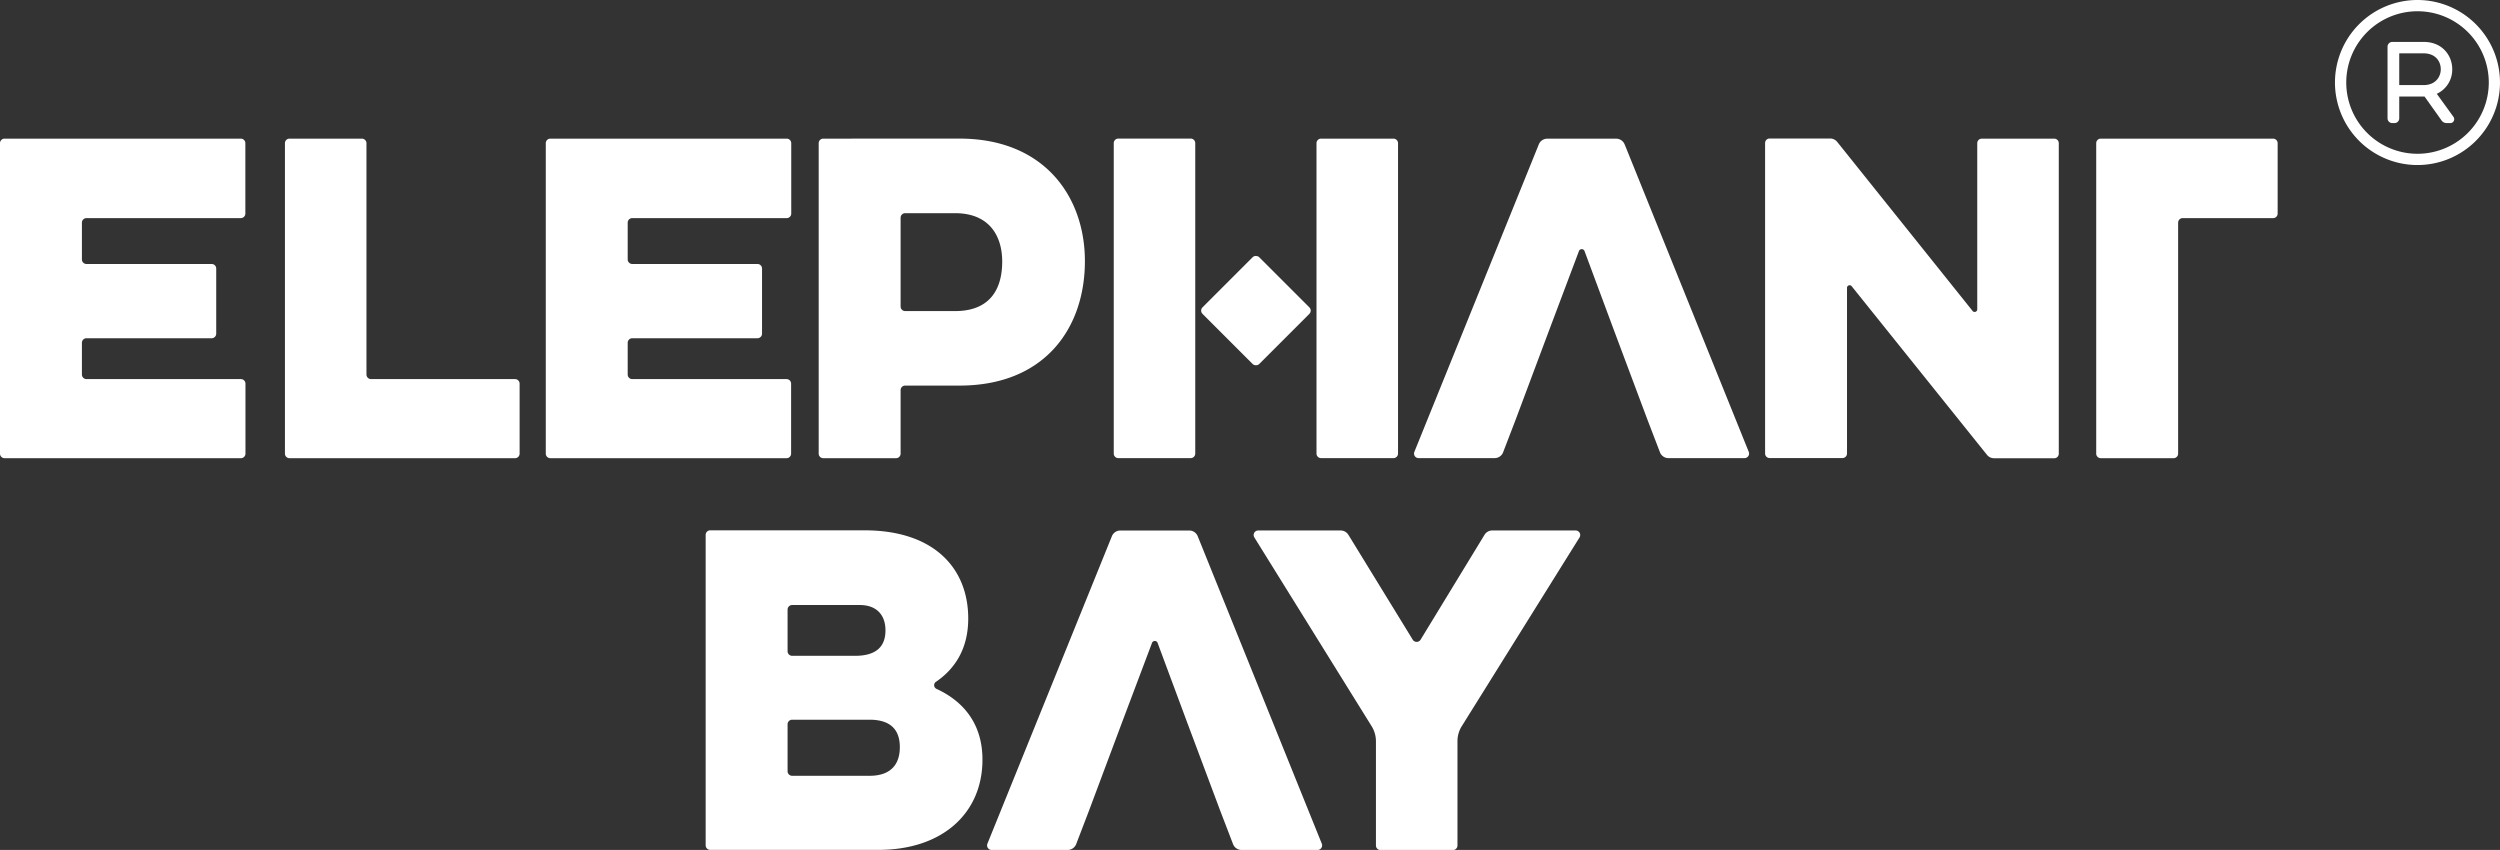 <svg xmlns="http://www.w3.org/2000/svg" viewBox="0 0 708.66 240.93">
  <rect x="0" y="0" width="708.66" height="240.93" fill="#333333" stroke="none"/>
  <g id="Ebene_2" data-name="Ebene 2">
    <g id="Ebene_2-2" data-name="Ebene 2">
      <g>
        <path d="M68.26,39.3h-67A1.29,1.29,0,0,0,0,40.59v88a1.29,1.29,0,0,0,1.29,1.29h67a1.29,1.29,0,0,0,1.29-1.29V108.75a1.29,1.29,0,0,0-1.29-1.29H24.51a1.29,1.29,0,0,1-1.29-1.29v-9a1.29,1.29,0,0,1,1.29-1.29H60a1.3,1.3,0,0,0,1.29-1.3V76.12A1.29,1.29,0,0,0,60,74.83H24.51a1.29,1.29,0,0,1-1.29-1.29V63.12a1.29,1.29,0,0,1,1.29-1.29H68.26a1.29,1.29,0,0,0,1.29-1.29V40.59A1.29,1.29,0,0,0,68.26,39.3Z" fill="#fff"/>
        <path d="M146,107.46H105.17a1.29,1.29,0,0,1-1.29-1.29V40.59a1.3,1.3,0,0,0-1.3-1.29H82.06a1.29,1.29,0,0,0-1.29,1.29v88a1.29,1.29,0,0,0,1.29,1.29H146a1.29,1.29,0,0,0,1.29-1.29V108.75A1.29,1.29,0,0,0,146,107.46Z" fill="#fff"/>
        <path d="M224.25,128.57V108.75a1.29,1.29,0,0,0-1.29-1.29H179.22a1.29,1.29,0,0,1-1.29-1.29v-9a1.29,1.29,0,0,1,1.29-1.29h35.5a1.3,1.3,0,0,0,1.29-1.3V76.12a1.29,1.29,0,0,0-1.29-1.29h-35.5a1.29,1.29,0,0,1-1.29-1.29V63.12a1.29,1.29,0,0,1,1.29-1.29H223a1.29,1.29,0,0,0,1.29-1.29V40.59A1.29,1.29,0,0,0,223,39.3H156a1.29,1.29,0,0,0-1.29,1.29v88a1.29,1.29,0,0,0,1.29,1.29h67A1.29,1.29,0,0,0,224.25,128.57Z" fill="#fff"/>
        <path d="M233.36,39.3a1.29,1.29,0,0,0-1.29,1.29v88a1.29,1.29,0,0,0,1.29,1.29H254a1.29,1.29,0,0,0,1.29-1.29v-18a1.29,1.29,0,0,1,1.29-1.29H272c24,0,35.53-16.13,35.53-35.29,0-18.23-11.49-34.72-35.53-34.72Zm50.73,34.83c0,8-3.6,14.05-13.36,14.05H256.58a1.29,1.29,0,0,1-1.29-1.29V61.72a1.29,1.29,0,0,1,1.29-1.29h14.15C280.49,60.43,284.09,66.94,284.09,74.13Z" fill="#fff"/>
        <path d="M317,129.86h20.52a1.29,1.29,0,0,0,1.29-1.29v-88a1.29,1.29,0,0,0-1.29-1.29H317a1.29,1.29,0,0,0-1.29,1.29v88A1.29,1.29,0,0,0,317,129.86Z" fill="#fff"/>
        <path d="M374.47,129.86H395a1.29,1.29,0,0,0,1.29-1.29v-88A1.29,1.29,0,0,0,395,39.3H374.47a1.29,1.29,0,0,0-1.29,1.29v88A1.29,1.29,0,0,0,374.47,129.86Z" fill="#fff"/>
        <path d="M265.52,195.3a1.16,1.16,0,0,1-.12-2.09c5.57-3.83,9.06-9.64,9.06-17.88,0-14.4-9.87-25-29.38-25H201.32a1.29,1.29,0,0,0-1.29,1.29v88a1.29,1.29,0,0,0,1.29,1.29H249c18.34,0,29.49-10.57,29.49-25.54C278.52,205.63,273.53,199,265.52,195.3Zm-42.27-22.51a1.3,1.3,0,0,1,1.3-1.29h19.14c4.87,0,7.31,2.9,7.31,7.2s-2.32,7.2-8.59,7.2H224.55a1.3,1.3,0,0,1-1.3-1.29Zm23.22,47.12H224.55a1.3,1.3,0,0,1-1.3-1.29V205.3a1.3,1.3,0,0,1,1.3-1.29h21.92c6.27,0,8.6,3.13,8.6,7.78S252.74,219.91,246.47,219.91Z" fill="#fff"/>
        <rect x="344.65" y="76.68" width="22.72" height="22.72" rx="1.29" transform="translate(42.02 277.53) rotate(-45)" fill="#fff"/>
        <path d="M644.34,39.3H595.49a1.29,1.29,0,0,0-1.29,1.29v88a1.29,1.29,0,0,0,1.29,1.29h20.64a1.29,1.29,0,0,0,1.29-1.29V63.12a1.29,1.29,0,0,1,1.29-1.29h25.63a1.29,1.29,0,0,0,1.29-1.29V40.59A1.29,1.29,0,0,0,644.34,39.3Z" fill="#fff"/>
        <path d="M460.91,41.86s-.18-.44-.39-.94a2.58,2.58,0,0,0-2.39-1.61H438.59a2.58,2.58,0,0,0-2.39,1.61l-35.28,87.17a1.29,1.29,0,0,0,1.2,1.77h21.55a2.59,2.59,0,0,0,2.41-1.65l3.6-9.38,9.52-25.42,8.35-22.18a.85.85,0,0,1,1.63,0l8.24,22.18,9.52,25.42,3.6,9.38a2.58,2.58,0,0,0,2.41,1.65h21.56a1.29,1.29,0,0,0,1.2-1.77Z" fill="#fff"/>
        <path d="M339.88,152.92l-.38-.94a2.58,2.58,0,0,0-2.39-1.6H317.57a2.57,2.57,0,0,0-2.39,1.62L279.9,239.15a1.29,1.29,0,0,0,1.19,1.78h21.56a2.6,2.6,0,0,0,2.41-1.66l3.59-9.37,9.52-25.43,8.36-22.17a.85.85,0,0,1,1.63,0l8.24,22.17,9.52,25.43,3.6,9.37a2.58,2.58,0,0,0,2.41,1.66h21.56a1.29,1.29,0,0,0,1.19-1.78Z" fill="#fff"/>
        <path d="M582.3,39.3H561.77a1.29,1.29,0,0,0-1.29,1.29v47a.75.75,0,0,1-1.39.47l-38.28-47.8a2.58,2.58,0,0,0-2-1H501.63a1.29,1.29,0,0,0-1.29,1.29v88a1.29,1.29,0,0,0,1.29,1.29h20.64a1.29,1.29,0,0,0,1.29-1.29V81.68a.75.75,0,0,1,1.39-.46l38.26,47.68a2.58,2.58,0,0,0,2,1H582.3a1.29,1.29,0,0,0,1.29-1.29v-88A1.29,1.29,0,0,0,582.3,39.3Z" fill="#fff"/>
        <path d="M446.64,150.37H423a2.58,2.58,0,0,0-2.2,1.24l-18.07,29.64a1.31,1.31,0,0,1-2.32,0L382.22,151.6a2.59,2.59,0,0,0-2.2-1.23H356.67a1.29,1.29,0,0,0-1.09,2l33.18,53.41a8.09,8.09,0,0,1,1.27,4.3v29.59a1.29,1.29,0,0,0,1.29,1.29h20.53a1.29,1.29,0,0,0,1.29-1.29V210.05a8,8,0,0,1,1.28-4.3l33.32-53.41A1.29,1.29,0,0,0,446.64,150.37Z" fill="#fff"/>
        <path d="M690.74,26.59a7.53,7.53,0,0,0,4.38-7c0-3.83-2.78-7.71-8.1-7.71h-8.89a1.36,1.36,0,0,0-1.35,1.35V33.55a1.35,1.35,0,0,0,1.35,1.34h.63a1.34,1.34,0,0,0,1.34-1.34V27.36h7.17l4.79,6.74a1.78,1.78,0,0,0,1.47.79h1a1.1,1.1,0,0,0,1-.54,1.16,1.16,0,0,0,0-1.14ZM687,24.12H680.1v-9H687c3.36,0,4.87,2.26,4.87,4.5S690.32,24.12,687,24.12Z" fill="#fff"/>
        <path d="M685.28,0a23.39,23.39,0,1,0,23.38,23.39A23.41,23.41,0,0,0,685.28,0Zm0,43.59a20.2,20.2,0,1,1,20.2-20.2A20.22,20.22,0,0,1,685.28,43.59Z" fill="#fff"/>
      </g>
    </g>
  </g>
</svg>
